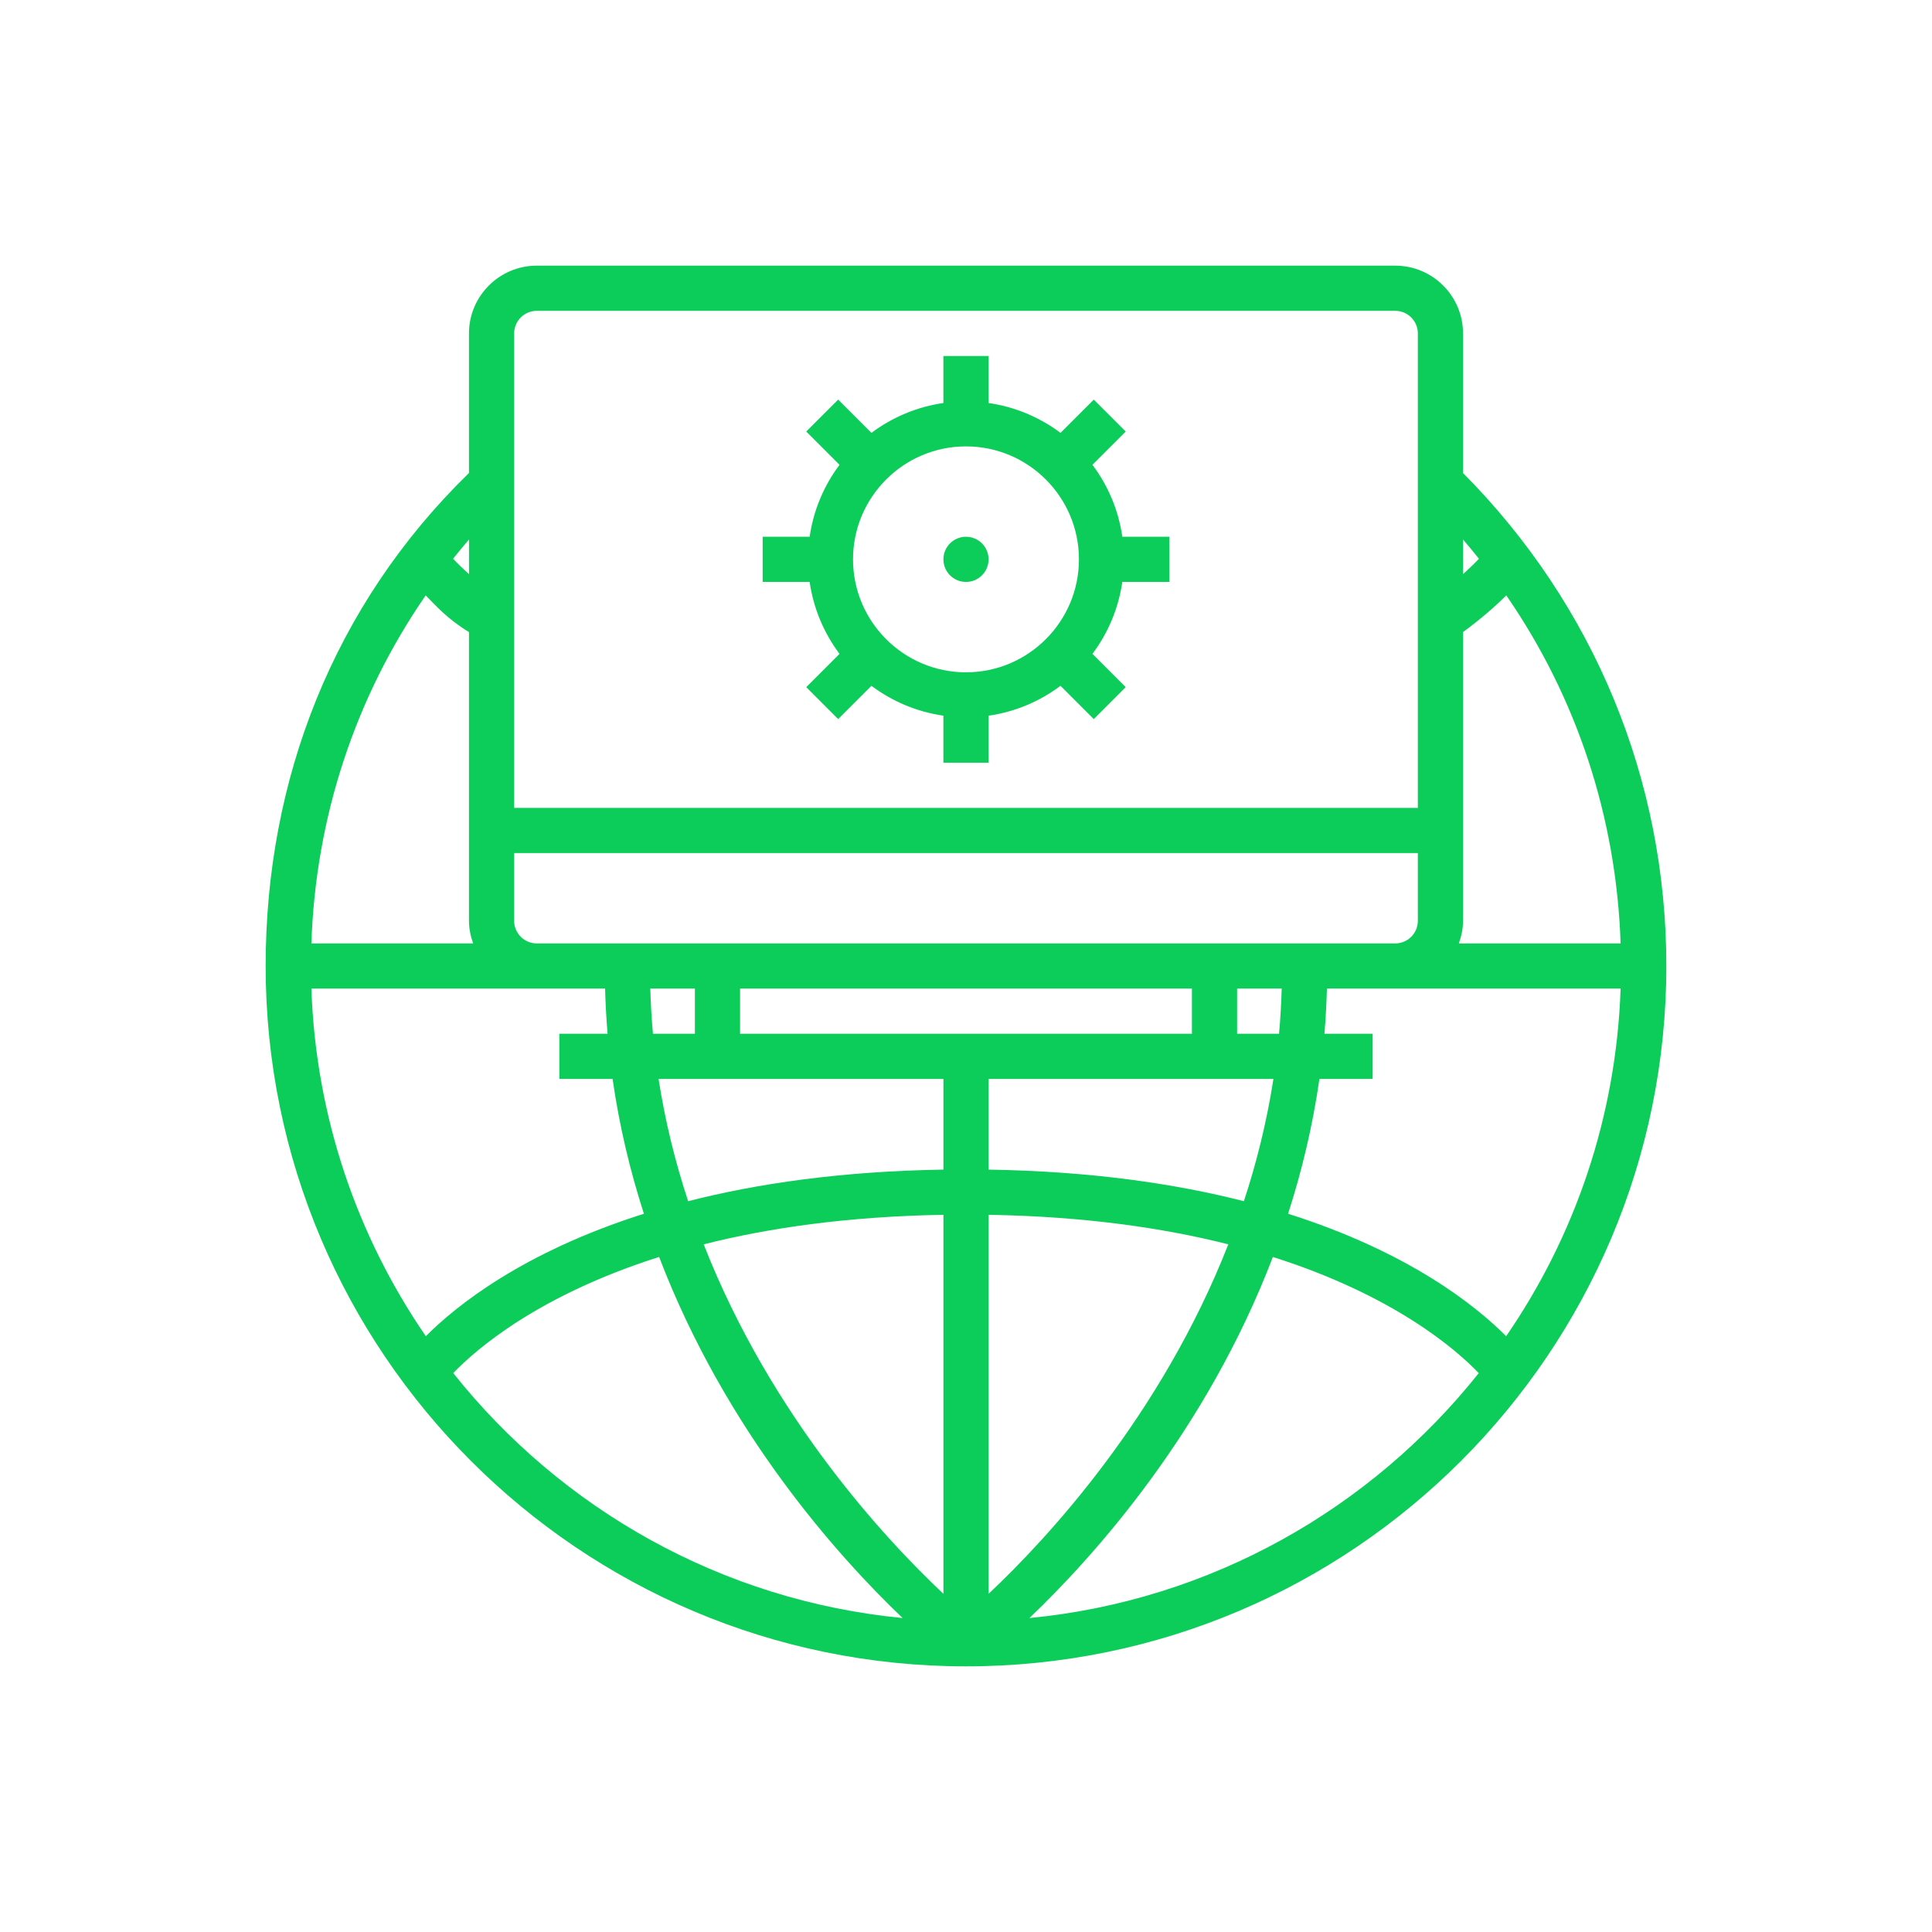<svg width="80" height="80" viewBox="0 0 80 80" fill="none" xmlns="http://www.w3.org/2000/svg">
<path d="M60.581 19.587V13.806C60.581 12.259 59.322 11 57.774 11H22.227C20.68 11 19.419 12.259 19.419 13.806V19.586C13.806 25.055 11 32.285 11 40C11 55.991 24.009 69 40 69C55.991 69 69 55.991 69 40C69 32.286 66.009 25.056 60.581 19.587ZM60.581 22.34C60.806 22.602 61.025 22.867 61.24 23.137C61.073 23.315 60.854 23.528 60.581 23.773V22.34ZM60.581 38.129V26.174C61.361 25.598 61.953 25.073 62.372 24.653C65.29 28.883 66.93 33.841 67.106 39.065H60.408C60.513 38.771 60.581 38.458 60.581 38.129ZM21.29 13.806C21.29 13.29 21.71 12.871 22.227 12.871H57.774C58.291 12.871 58.71 13.29 58.71 13.806V33.452H21.29V13.806ZM21.29 35.323H58.71V38.129C58.71 38.645 58.291 39.065 57.774 39.065H22.227C21.71 39.065 21.29 38.645 21.29 38.129V35.323ZM51.226 42.806V40.935H53.073C53.054 41.568 53.019 42.193 52.962 42.806H51.226ZM52.73 44.677C52.454 46.452 52.032 48.142 51.507 49.739C48.641 49.007 45.15 48.499 40.935 48.431V44.677H52.73ZM28.774 40.935V42.806H27.038C26.981 42.193 26.946 41.568 26.927 40.935H28.774ZM19.42 22.338V23.773C19.147 23.528 18.928 23.314 18.761 23.136C18.976 22.867 19.195 22.601 19.42 22.338ZM17.627 24.654C18.046 25.073 18.484 25.599 19.419 26.174V38.129C19.419 38.458 19.488 38.771 19.592 39.065H12.894C13.069 33.841 14.709 28.883 17.627 24.654ZM12.894 40.935H22.227H25.055C25.073 41.568 25.106 42.192 25.159 42.806H23.161V44.677H25.366C25.648 46.644 26.097 48.505 26.663 50.259C21.659 51.843 18.893 54.064 17.633 55.329C14.798 51.205 13.077 46.263 12.894 40.935ZM18.768 56.857C19.727 55.858 22.299 53.633 27.293 52.048C30.059 59.279 34.698 64.444 37.374 66.999C29.856 66.274 23.23 62.465 18.768 56.857ZM39.065 65.996C36.658 63.733 31.939 58.664 29.138 51.525C31.828 50.845 35.106 50.369 39.065 50.303V65.996ZM39.065 48.431C34.85 48.498 31.359 49.007 28.494 49.739C27.968 48.142 27.546 46.452 27.27 44.677H39.065V48.431ZM30.645 42.806V40.935H49.355V42.806H30.645ZM40.935 65.996V50.303C44.894 50.368 48.172 50.845 50.862 51.525C48.061 58.664 43.342 63.733 40.935 65.996ZM42.626 67C45.303 64.445 49.942 59.28 52.707 52.049C57.701 53.633 60.273 55.859 61.232 56.858C56.77 62.465 50.144 66.274 42.626 67ZM62.367 55.329C61.107 54.064 58.341 51.843 53.337 50.259C53.903 48.505 54.352 46.643 54.634 44.677H56.839V42.806H54.842C54.894 42.192 54.927 41.568 54.945 40.935H57.774H67.106C66.924 46.263 65.203 51.205 62.367 55.329Z" fill="#0CCD5A"/>
<path d="M45.236 19.247L46.614 17.869L45.291 16.547L43.913 17.924C43.057 17.283 42.042 16.847 40.935 16.688V14.742H39.064V16.688C37.957 16.847 36.941 17.283 36.085 17.924L34.707 16.547L33.385 17.869L34.763 19.247C34.121 20.103 33.685 21.119 33.526 22.226H31.58V24.097H33.526C33.685 25.203 34.121 26.219 34.763 27.075L33.385 28.453L34.707 29.776L36.085 28.398C36.941 29.04 37.957 29.475 39.064 29.635V31.581H40.935V29.635C42.042 29.476 43.057 29.04 43.913 28.398L45.291 29.776L46.614 28.453L45.236 27.075C45.878 26.219 46.313 25.203 46.473 24.097H48.419V22.226H46.473C46.314 21.119 45.878 20.103 45.236 19.247ZM39.999 27.839C37.42 27.839 35.322 25.74 35.322 23.161C35.322 20.582 37.42 18.484 39.999 18.484C42.579 18.484 44.677 20.582 44.677 23.161C44.677 25.74 42.579 27.839 39.999 27.839Z" fill="#0CCD5A"/>
<path d="M40 24.097C40.517 24.097 40.935 23.678 40.935 23.161C40.935 22.645 40.517 22.226 40 22.226C39.483 22.226 39.065 22.645 39.065 23.161C39.065 23.678 39.483 24.097 40 24.097Z" fill="#0CCD5A"/>
</svg>
